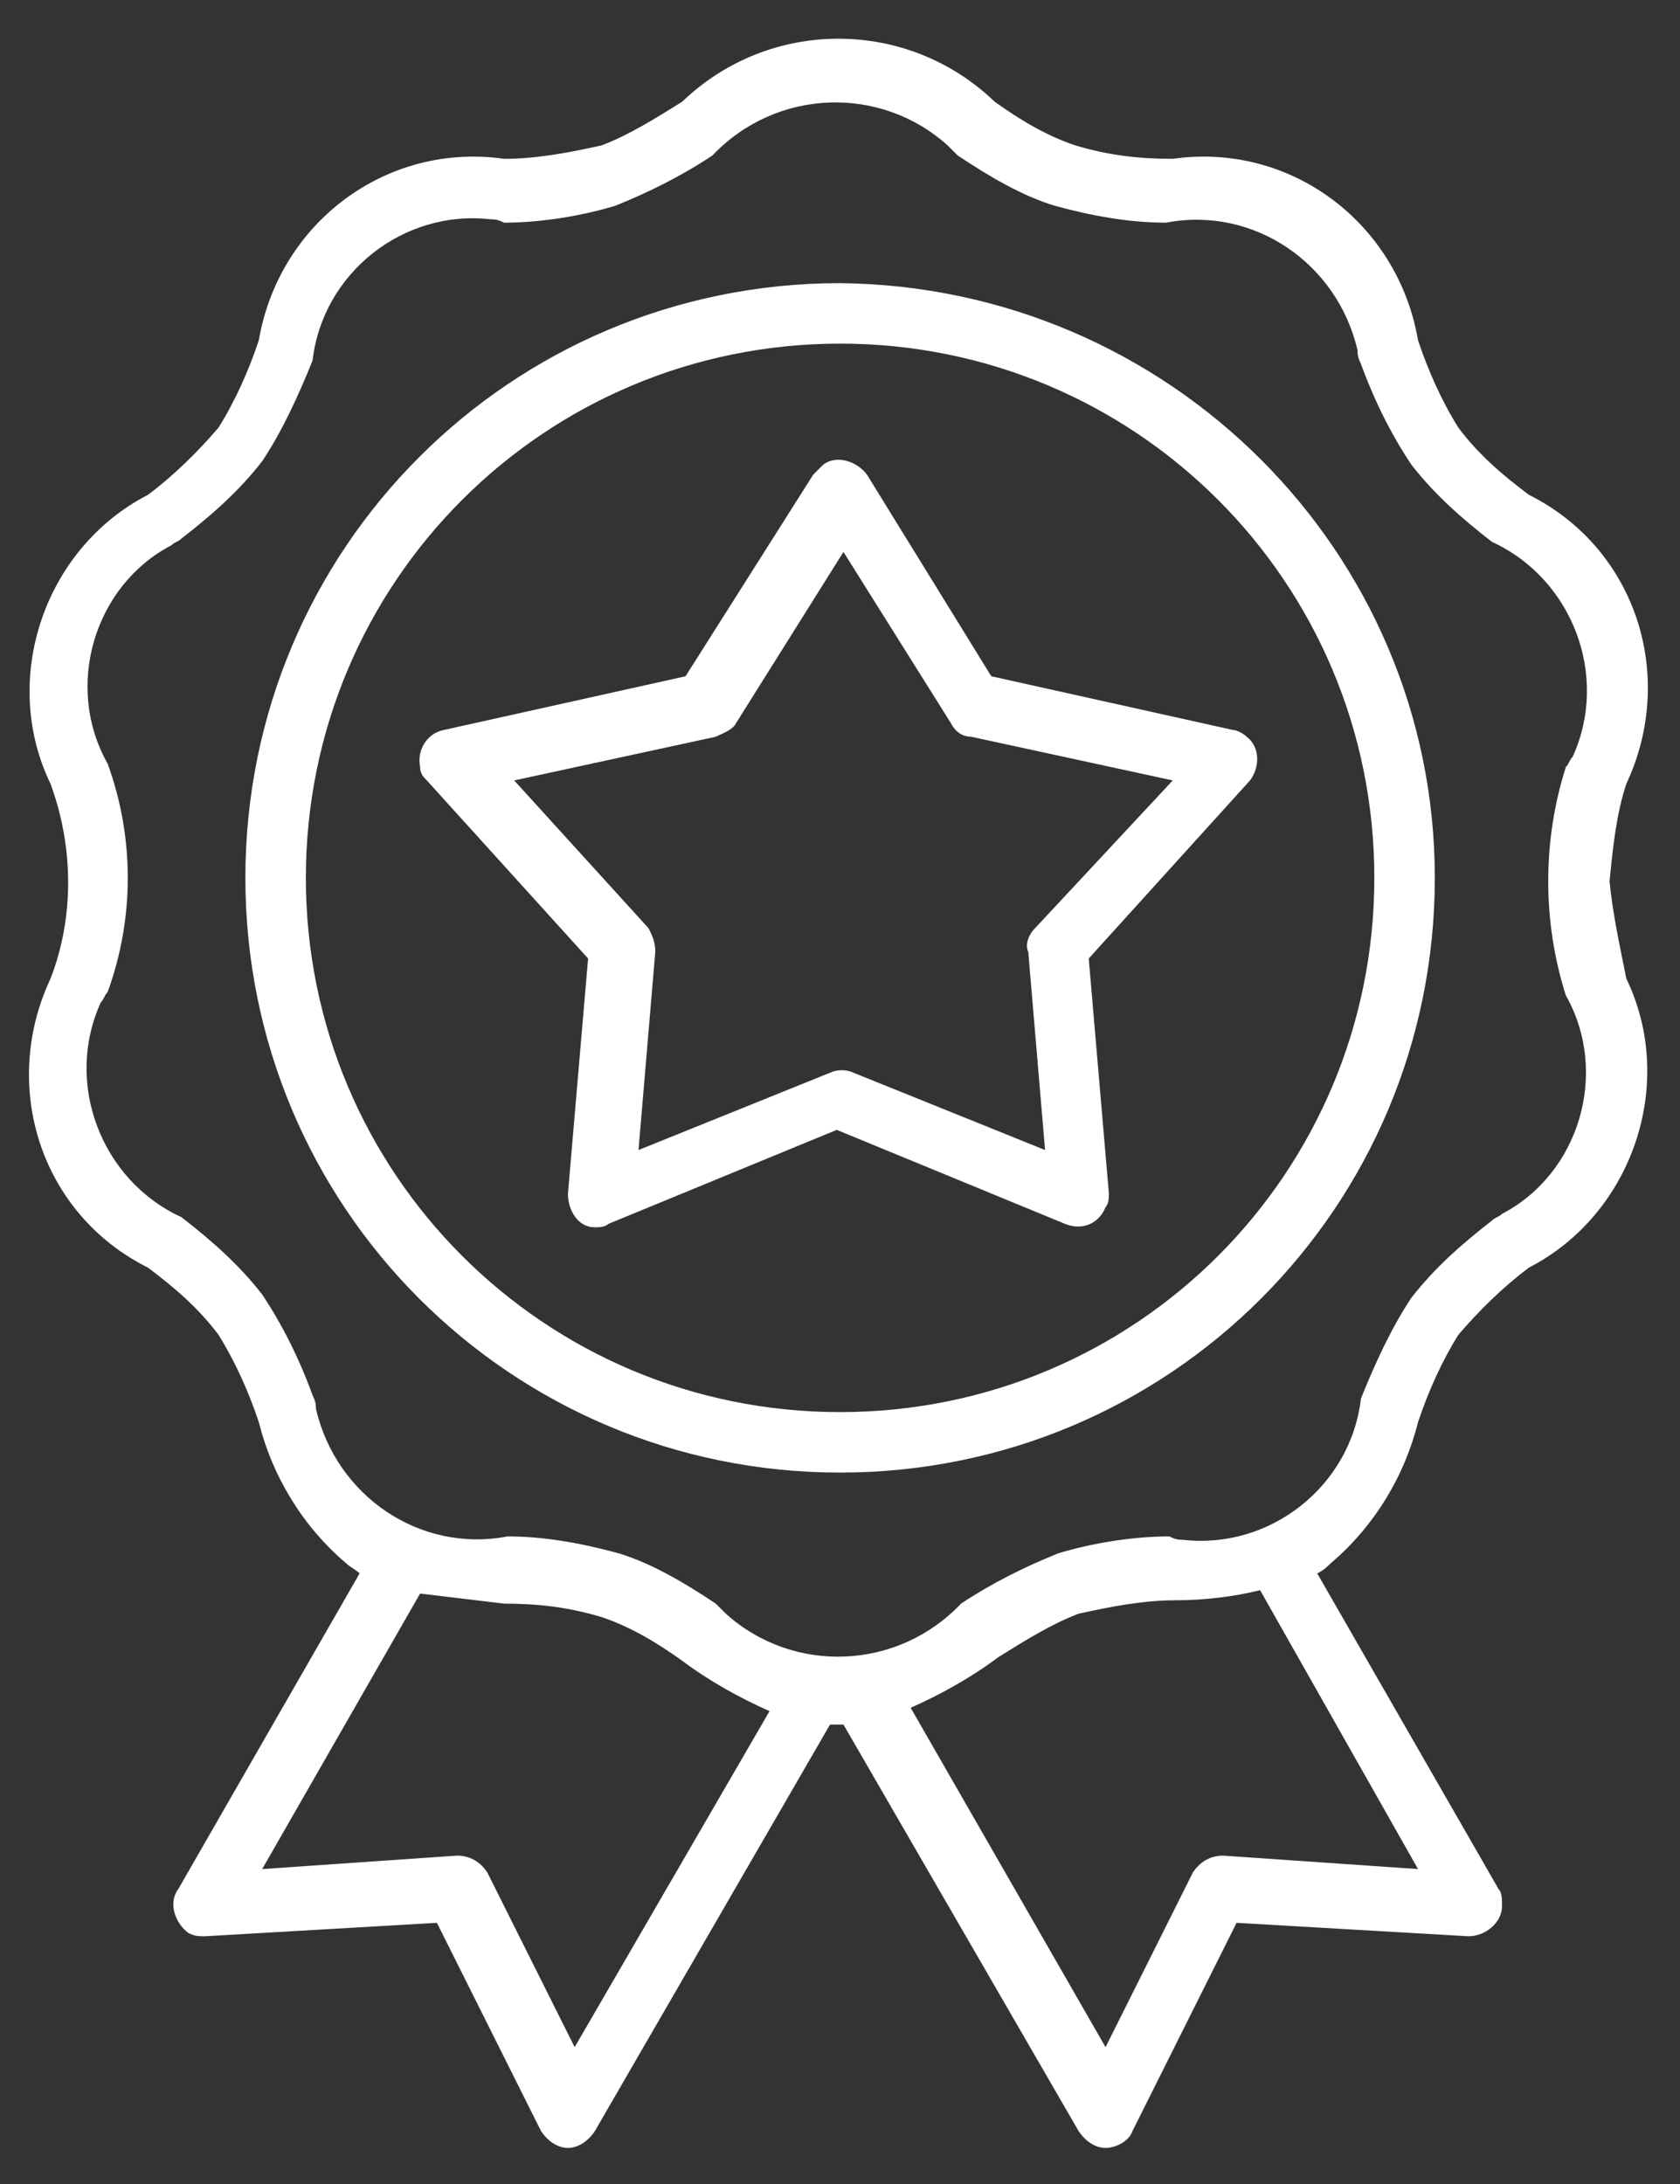 <svg xmlns="http://www.w3.org/2000/svg" viewBox="0 0 50 65">
<rect x="0" y="0" width="50" height="65" fill="#333333" stroke="none"/>
<style type="text/css">
	.st0{fill:#FFFFFF;}
</style>
<g id="组_526" transform="translate(-901.497 -533.073)">
	<path id="路径_1670" class="st0" d="M927.3,547.2c-0.3-0.4-0.9-0.6-1.3-0.3c-0.1,0.1-0.2,0.2-0.3,0.3l-3.8,6l-7.2,1.6
		c-0.5,0.1-0.8,0.6-0.7,1.1c0,0.2,0.1,0.3,0.2,0.4l4.8,5.3l-0.6,7c0,0.5,0.3,1,0.8,1c0.1,0,0.3,0,0.4-0.1l6.8-2.8l6.8,2.8
		c0.5,0.2,1,0,1.2-0.5c0.1-0.1,0.1-0.3,0.1-0.4l-0.6-7l4.8-5.3c0.3-0.4,0.3-1-0.1-1.3c-0.1-0.1-0.3-0.2-0.4-0.2l-7.2-1.6
		L927.3,547.2z M932.3,560.7c-0.2,0.2-0.3,0.5-0.2,0.7l0.5,5.9l-5.7-2.3c-0.2-0.1-0.5-0.1-0.7,0l-5.7,2.3l0.5-5.9
		c0-0.3-0.1-0.5-0.2-0.7l-4-4.4l6-1.3c0.2-0.1,0.5-0.2,0.6-0.4l3.2-5.1l3.2,5.1c0.1,0.2,0.3,0.4,0.6,0.4l6,1.3L932.3,560.7z"/>
	<path id="路径_1671" class="st0" d="M949.4,559.3c0.1-1,0.2-2,0.5-2.9c1.5-3.2,0.3-7-2.9-8.6c-0.8-0.6-1.5-1.2-2.1-2
		c-0.5-0.8-0.9-1.7-1.2-2.6c-0.6-3.5-3.8-5.9-7.3-5.4c-1,0-1.9-0.1-2.9-0.4c-0.9-0.3-1.7-0.8-2.4-1.3c-2.6-2.5-6.7-2.5-9.3,0
		c-0.8,0.5-1.6,1-2.4,1.3c-0.9,0.2-1.9,0.4-2.9,0.4c-3.5-0.5-6.7,1.9-7.3,5.4c-0.3,0.9-0.7,1.8-1.2,2.6c-0.6,0.7-1.3,1.4-2.1,2
		c-3.1,1.6-4.4,5.5-2.9,8.6c0.7,1.9,0.7,4,0,5.8c-1.5,3.2-0.3,7,2.9,8.6c0.8,0.6,1.5,1.2,2.1,2c0.5,0.8,0.9,1.7,1.2,2.6
		c0.4,1.6,1.3,3.1,2.6,4.2c0.1,0.1,0.3,0.2,0.4,0.3l-5.4,9.4c-0.3,0.4-0.1,1,0.3,1.3c0.2,0.1,0.3,0.1,0.5,0.1l6.9-0.4l3.1,6.2
		c0.2,0.3,0.5,0.5,0.8,0.5h0c0.3,0,0.6-0.2,0.8-0.5l7-12.1c0.1,0,0.1,0,0.2,0s0.1,0,0.2,0l7,12.1c0.2,0.3,0.5,0.5,0.8,0.5h0
		c0.3,0,0.7-0.2,0.8-0.5l3.1-6.2l6.9,0.4c0.5,0,1-0.4,1-0.9c0-0.2,0-0.4-0.1-0.5l-5.4-9.4c0.2-0.1,0.3-0.2,0.4-0.3
		c1.3-1.1,2.2-2.6,2.6-4.2c0.3-0.9,0.7-1.8,1.2-2.6c0.6-0.7,1.3-1.4,2.1-2c3.1-1.6,4.4-5.5,2.9-8.6
		C949.7,561.2,949.5,560.3,949.4,559.3z M918.6,594l-2.6-5.2c-0.2-0.3-0.5-0.5-0.9-0.5l-5.8,0.4l4.7-8.2c0.8,0.1,1.7,0.2,2.5,0.3
		c1,0,1.9,0.1,2.9,0.4c0.9,0.3,1.7,0.8,2.4,1.3c0.8,0.6,1.7,1.1,2.6,1.5L918.6,594z M943.7,588.7l-5.8-0.4c-0.4,0-0.7,0.2-0.9,0.5
		l-2.6,5.2l-5.8-10.1c0.9-0.4,1.8-0.9,2.6-1.5c0.8-0.5,1.6-1,2.4-1.3c0.9-0.2,1.9-0.4,2.9-0.4c0.8,0,1.7-0.1,2.5-0.3L943.7,588.7z
		 M948.1,562.7c1.3,2.3,0.4,5.3-1.9,6.5c-0.1,0.1-0.2,0.1-0.3,0.2c-0.9,0.7-1.7,1.4-2.4,2.3c-0.6,0.9-1.1,2-1.5,3
		c-0.3,2.6-2.7,4.5-5.3,4.2c-0.1,0-0.2,0-0.4-0.1c-1.1,0-2.3,0.2-3.3,0.5c-1,0.4-2,0.9-2.9,1.5c-1.9,2-5,2.1-7,0.3
		c-0.1-0.1-0.2-0.2-0.3-0.3c-0.9-0.6-1.9-1.2-2.9-1.5c-1.1-0.3-2.2-0.5-3.3-0.5c-2.6,0.5-5.1-1.2-5.7-3.8c0-0.1,0-0.2-0.1-0.4
		c-0.4-1.1-0.9-2.1-1.5-3c-0.7-0.9-1.5-1.6-2.4-2.3c-2.4-1.1-3.5-4-2.4-6.4c0.1-0.1,0.1-0.2,0.2-0.3c0.8-2.2,0.8-4.6,0-6.8
		c-1.3-2.3-0.4-5.3,1.9-6.5c0.1-0.1,0.2-0.1,0.3-0.2c0.9-0.7,1.7-1.4,2.4-2.3c0.6-0.9,1.1-2,1.5-3c0.3-2.6,2.7-4.5,5.3-4.2
		c0.1,0,0.2,0,0.4,0.1c1.1,0,2.3-0.2,3.3-0.5c1-0.4,2-0.9,2.9-1.5c1.9-2,5-2.1,7-0.3c0.1,0.1,0.2,0.2,0.3,0.3
		c0.9,0.6,1.9,1.2,2.9,1.5c1.1,0.3,2.2,0.5,3.3,0.5c2.6-0.5,5.1,1.2,5.7,3.8c0,0.1,0,0.2,0.1,0.4c0.4,1.1,0.9,2.1,1.5,3
		c0.7,0.9,1.5,1.6,2.4,2.3c2.4,1.1,3.5,4,2.4,6.4c-0.1,0.1-0.1,0.2-0.2,0.3C947.4,558.1,947.4,560.5,948.1,562.7L948.1,562.7z"/>
	<path id="路径_1672" class="st0" d="M926.5,541.5c-9.8,0-17.7,7.9-17.7,17.7s7.9,17.7,17.7,17.7s17.7-7.9,17.7-17.7v0
		C944.2,549.5,936.3,541.6,926.5,541.5z M926.5,575.1c-8.8,0-15.9-7.1-15.9-15.9s7.1-15.9,15.9-15.9s15.9,7.1,15.9,15.9v0
		C942.4,568,935.3,575.1,926.5,575.1z"/>
</g>
</svg>
